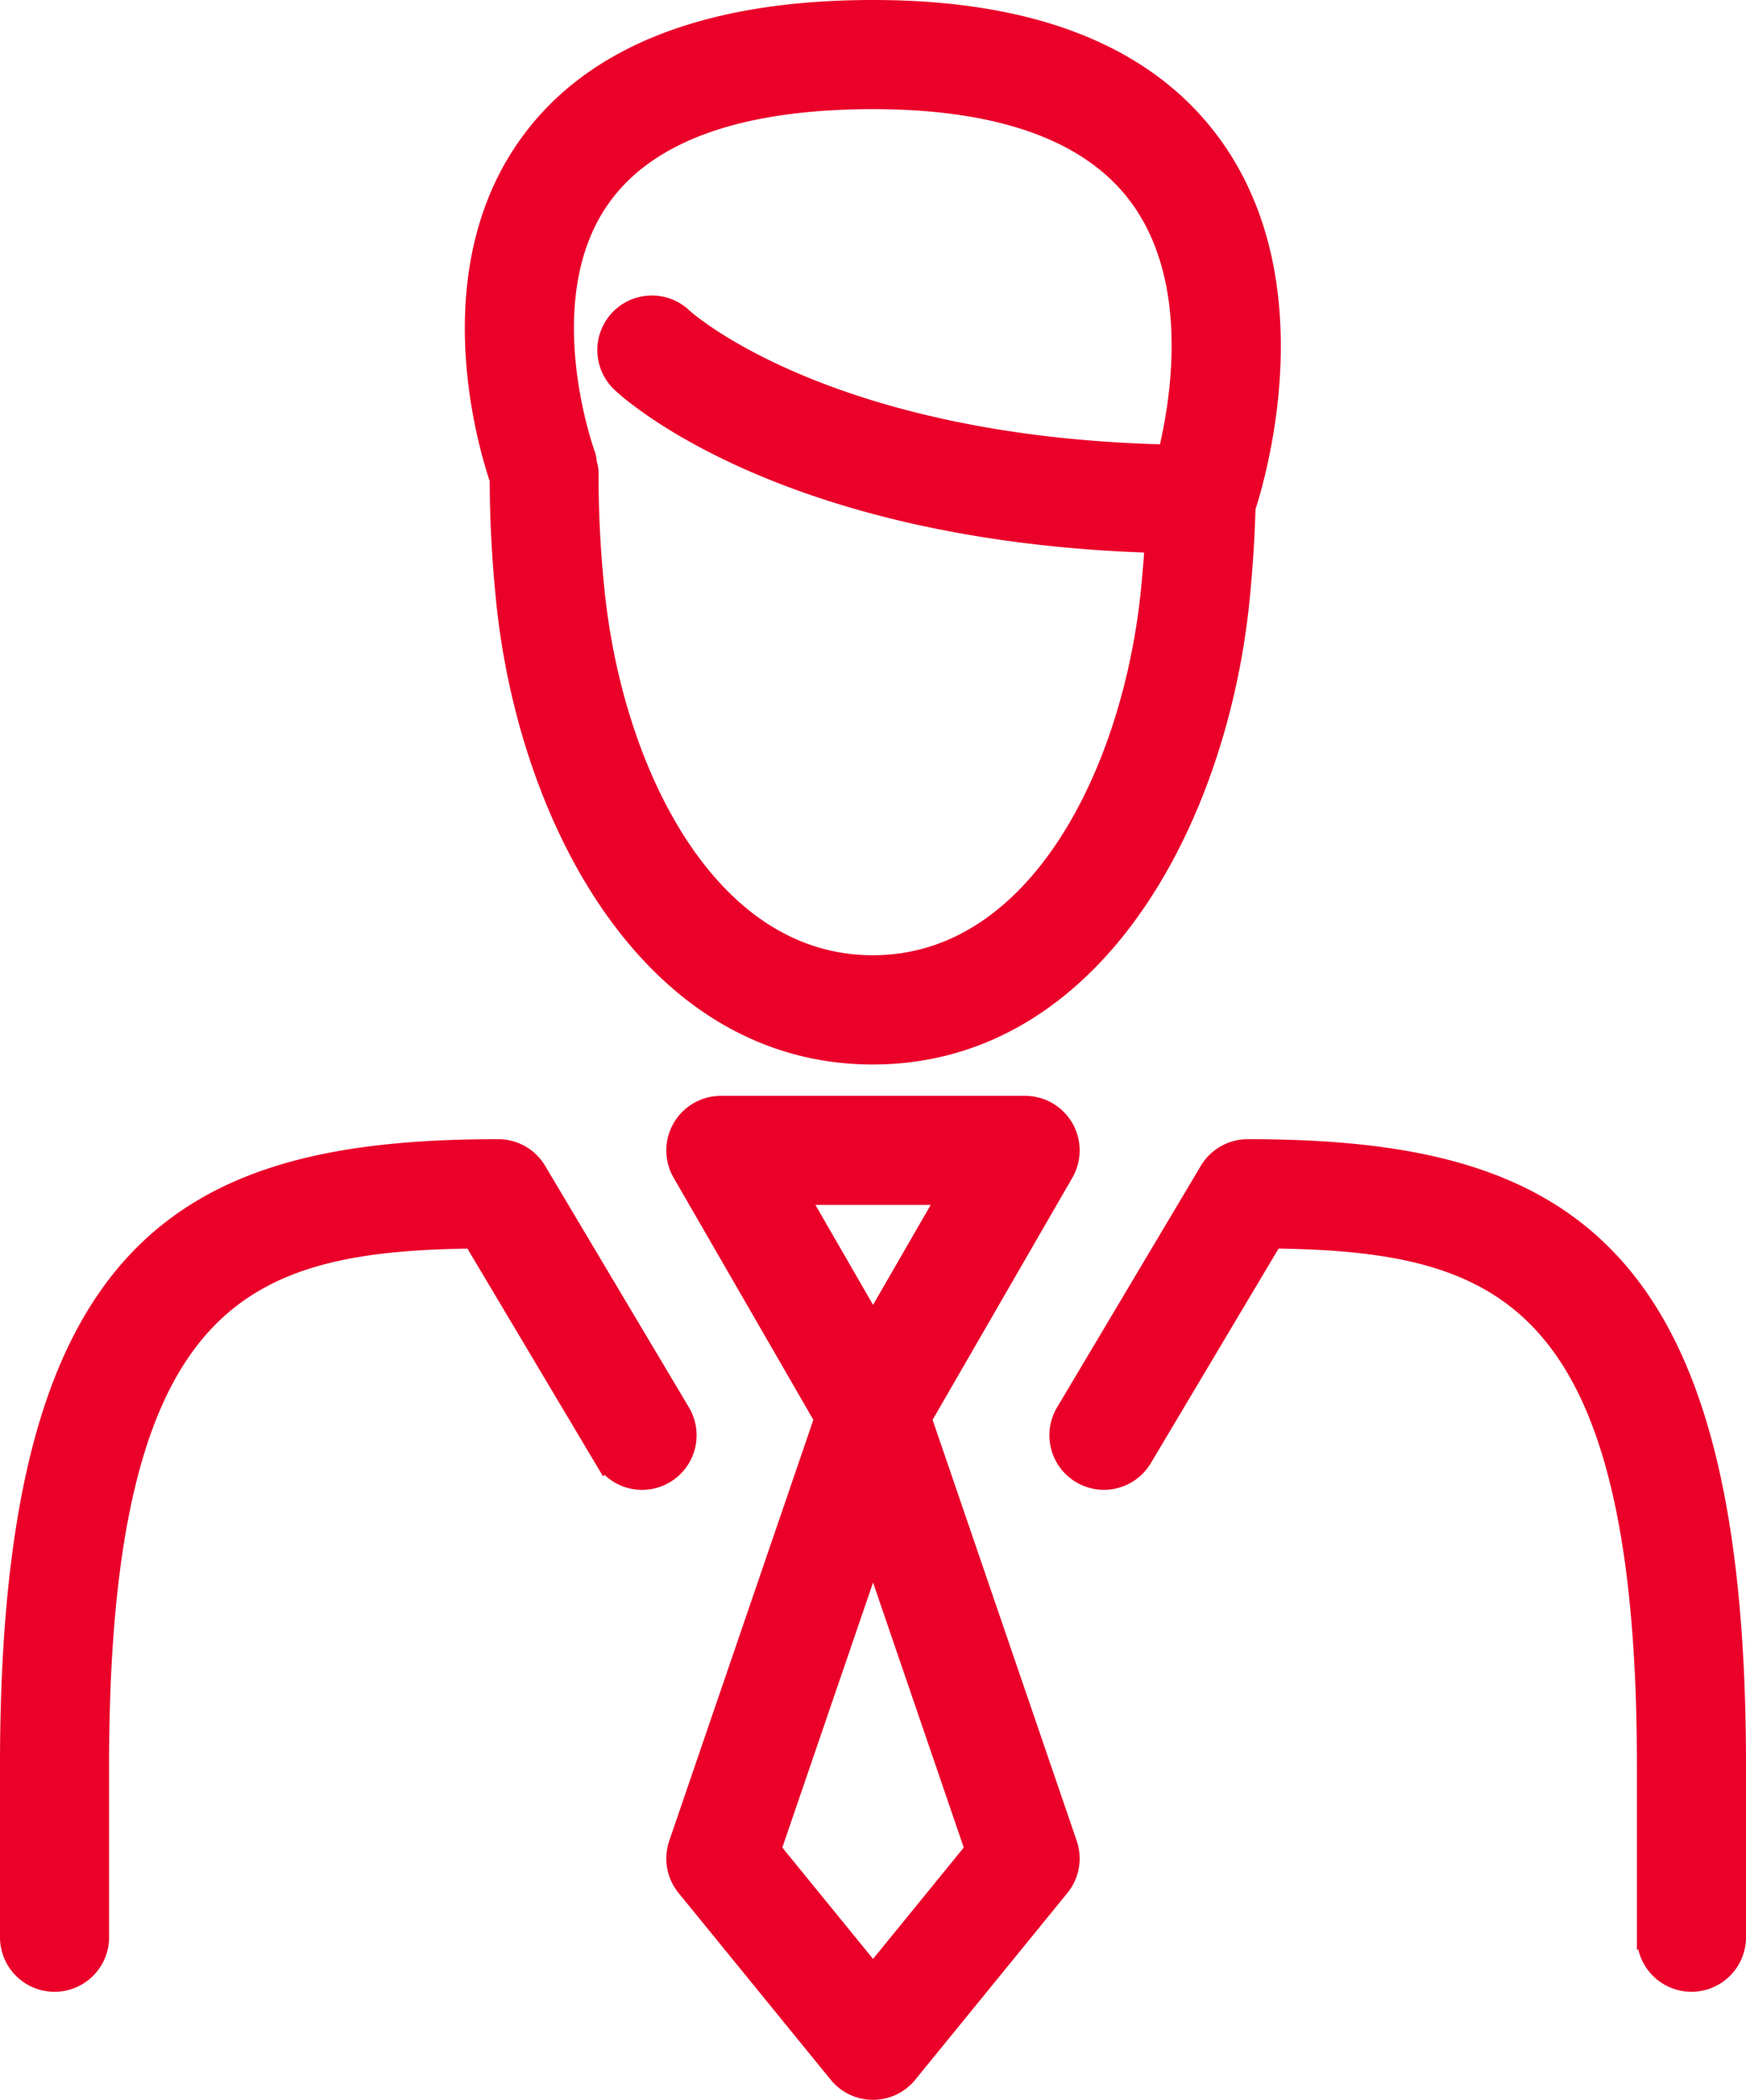 <svg xmlns="http://www.w3.org/2000/svg" width="70.742" height="85.026" viewBox="0 0 70.742 85.026">
  <g id="Groupe_438" data-name="Groupe 438" transform="translate(0.5 0.5)">
    <path id="Tracé_124" data-name="Tracé 124" d="M272.3,90.406c.863,8.876,5.854,18.432,14.777,18.432s13.913-9.556,14.776-18.432c.127-1.3.2-2.49.231-3.63.479-1.477,2.624-8.973-1.246-14.471-2.6-3.7-7.228-5.57-13.751-5.57-6.729,0-11.434,1.877-13.985,5.578-3.535,5.128-1.544,11.858-1.045,13.327C272.055,87.108,272.128,88.663,272.3,90.406Zm3.626-16.164c1.877-2.713,5.632-4.087,11.16-4.087,5.339,0,9.021,1.382,10.947,4.1,2.423,3.431,1.617,8.291,1.071,10.481-14.022-.3-19.743-5.511-19.792-5.558a1.71,1.71,0,0,0-2.372,2.464c.265.256,6.5,6.05,21.663,6.484-.038.622-.089,1.265-.155,1.945-.718,7.389-4.584,15.343-11.372,15.343S276.421,97.464,275.7,90.075a44.448,44.448,0,0,1-.233-4.73,1.708,1.708,0,0,0-.066-.335,1.545,1.545,0,0,0-.047-.285C275.333,84.662,273.035,78.414,275.924,74.242Z" transform="translate(-252.214 -66.735)" fill="#ea0029" stroke="#ea0029" stroke-width="1"/>
    <path id="Tracé_125" data-name="Tracé 125" d="M284.248,111.051l-5.813-9.76a1.709,1.709,0,0,0-1.469-.834c-12.769,0-19.688,3.96-19.688,24.856v6.958a1.71,1.71,0,1,0,3.42,0v-6.958c0-19.282,6.02-21.317,15.3-21.43l5.313,8.919a1.71,1.71,0,1,0,2.938-1.75Z" transform="translate(-257.278 -54.33)" fill="#ea0029" stroke="#ea0029" stroke-width="1"/>
    <path id="Tracé_126" data-name="Tracé 126" d="M295.893,100.457a1.711,1.711,0,0,0-1.469.834l-5.813,9.76a1.71,1.71,0,1,0,2.938,1.75l5.313-8.919c9.28.114,15.3,2.149,15.3,21.43v6.958a1.71,1.71,0,1,0,3.42,0v-6.958C315.582,104.417,308.662,100.457,295.893,100.457Z" transform="translate(-245.84 -54.33)" fill="#ea0029" stroke="#ea0029" stroke-width="1"/>
    <path id="Tracé_127" data-name="Tracé 127" d="M286.757,111.74l5.776-10a1.71,1.71,0,0,0-1.481-2.565H278.724a1.71,1.71,0,0,0-1.48,2.565l5.775,10L277.107,129a1.713,1.713,0,0,0,.291,1.635l6.165,7.563a1.709,1.709,0,0,0,2.65,0l6.165-7.563a1.709,1.709,0,0,0,.291-1.635Zm1.334-9.148-3.2,5.547-3.2-5.547Zm-3.2,31.821-4.239-5.2,4.239-12.375,4.238,12.375Z" transform="translate(-250.018 -54.802)" fill="#ea0029" stroke="#ea0029" stroke-width="1"/>
  </g>
</svg>
